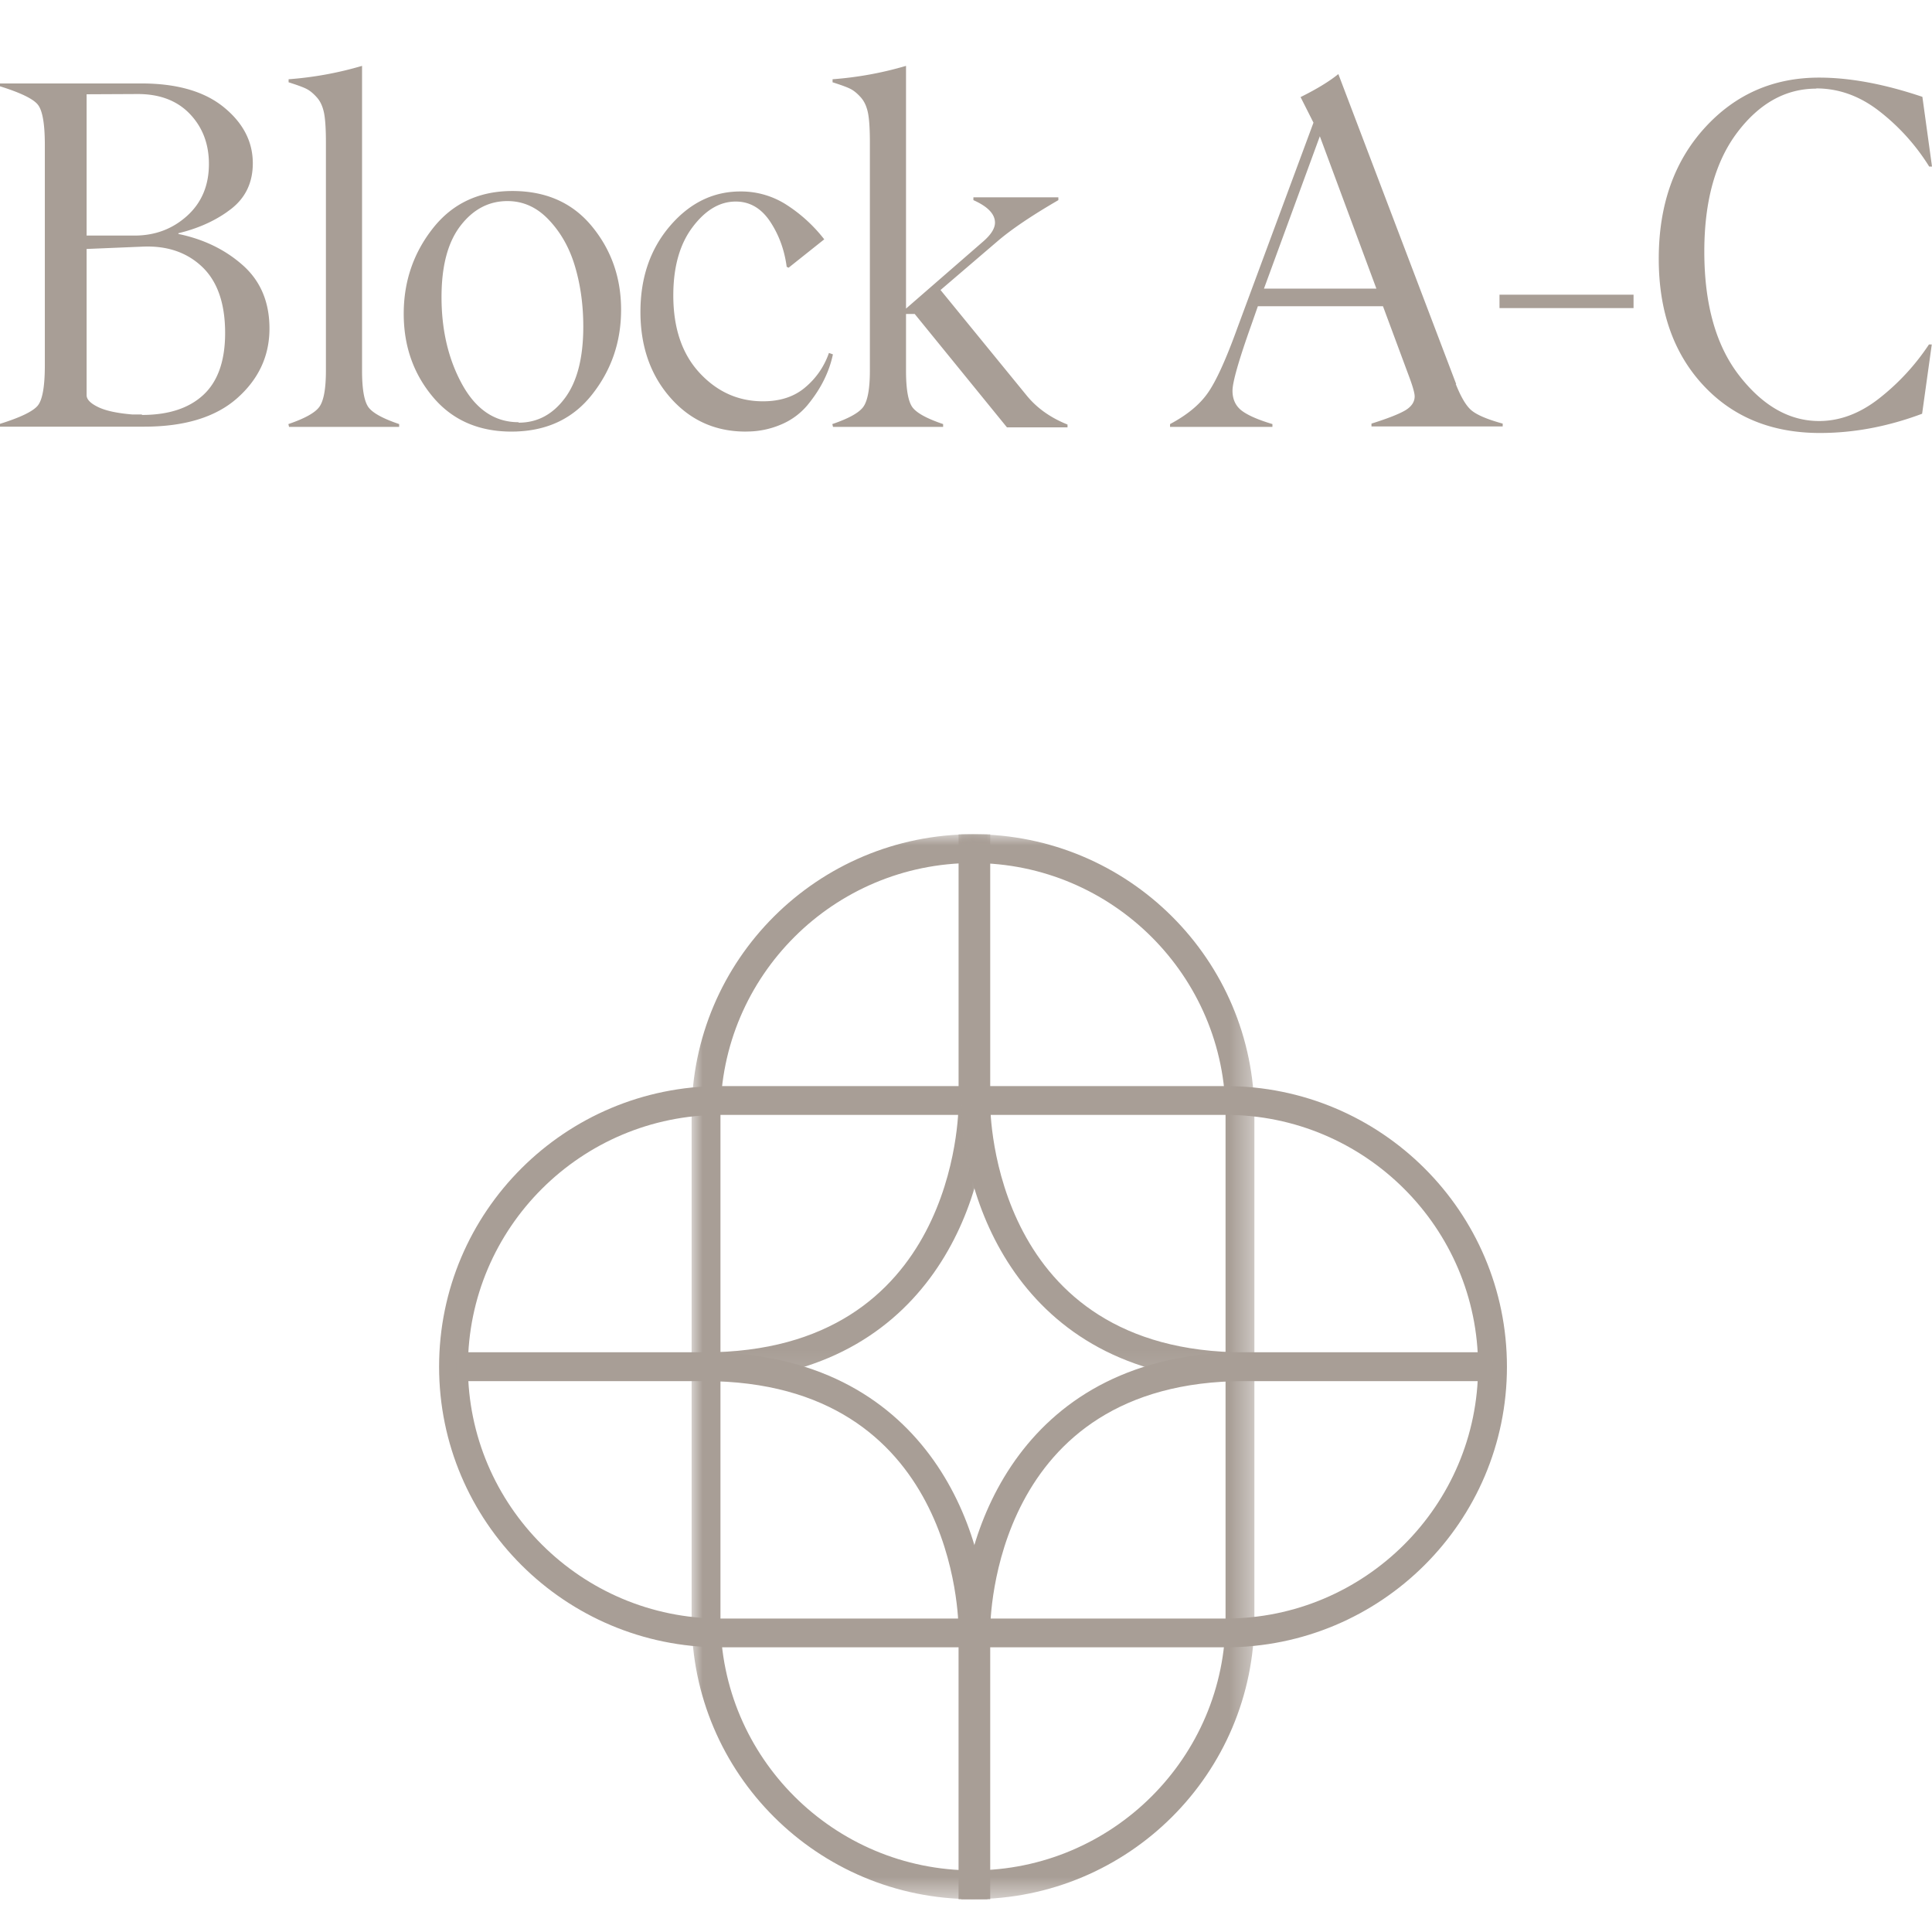 <svg xmlns="http://www.w3.org/2000/svg" xmlns:xlink="http://www.w3.org/1999/xlink" width="88" height="88"><defs><path id="a" d="M0 0h25.634v48.504H0z"></path><path id="c" d="M0 0h24.194v24.907H0z"></path><path id="e" d="M0 0h24.194v24.907H0z"></path></defs><g fill="none" fill-rule="evenodd"><g transform="translate(31.502 38)"><mask id="b" fill="#fff"><use xlink:href="#a"></use></mask><path fill="#A89E96" d="M12.817 0C5.738 0 0 5.722 0 12.78v22.943c0 7.059 5.738 12.78 12.817 12.78s12.817-5.721 12.817-12.78V12.78C25.634 5.72 19.896 0 12.817 0m0 1.31c6.342 0 11.503 5.147 11.503 11.47v22.943c0 6.324-5.161 11.47-11.503 11.47-6.342 0-11.503-5.146-11.503-11.47V12.78c0-6.324 5.161-11.47 11.503-11.47" mask="url(#b)"></path></g><path fill="#A89E96" d="M55.822 49.47H32.817C25.738 49.47 20 55.192 20 62.252s5.738 12.781 12.817 12.781h23.005c7.079 0 12.817-5.722 12.817-12.78 0-7.06-5.738-12.783-12.817-12.783Zm0 1.311c6.342 0 11.503 5.146 11.503 11.471 0 6.324-5.161 11.47-11.503 11.47H32.817c-6.343 0-11.503-5.146-11.503-11.47 0-6.325 5.16-11.47 11.503-11.47h23.005Z"></path><g transform="translate(20.783 38)"><mask id="d" fill="#fff"><use xlink:href="#c"></use></mask><path fill="#A89E96" d="M11.288 24.907H0v-1.31h11.288c11.46 0 11.591-10.87 11.591-11.333V0h1.315v12.265c0 4.373-2.697 12.643-12.906 12.643" mask="url(#d)"></path></g><g transform="translate(43.788 38)"><mask id="f" fill="#fff"><use xlink:href="#e"></use></mask><path fill="#A89E96" d="M24.194 24.907H12.906C2.697 24.907 0 16.637 0 12.264V0h1.315v12.265c0 .463.131 11.332 11.591 11.332h11.288v1.311Z" mask="url(#f)"></path></g><path fill="#A89E96" d="M45.102 86.504h-1.315V74.239c0-4.372 2.698-12.643 12.906-12.643h11.288v1.311H56.693c-11.459 0-11.59 10.87-11.59 11.332v12.265Z"></path><path fill="#A89E96" d="M44.976 86.504h-1.315V74.239c0-.462-.13-11.332-11.59-11.332H20.781v-1.311H32.07c10.21 0 12.906 8.271 12.906 12.643v12.265Z"></path><path fill="#A89E96" fill-rule="nonzero" d="M6.565 19.434c1.846 0 3.257-.432 4.234-1.294.984-.87 1.475-1.928 1.475-3.176 0-1.204-.406-2.167-1.218-2.886-.806-.713-1.786-1.187-2.94-1.423l.01.003v-.035c.847-.205 1.578-.523 2.194-.953l.201-.148c.663-.513.994-1.208.994-2.085 0-.99-.445-1.846-1.336-2.566-.884-.713-2.131-1.07-3.742-1.07H0v.13c.934.291 1.508.57 1.721.833.214.264.321.873.321 1.829v10.05c0 .955-.107 1.565-.32 1.828-.214.264-.788.542-1.722.834v.129h6.565Zm-.438-8.704H3.945V4.294l2.331-.011c1.005 0 1.796.303 2.374.909.577.606.866 1.365.866 2.277 0 .977-.332 1.764-.994 2.363-.663.599-1.462.898-2.395.898Zm.342 8.17-.011-.022H6.02c-.685-.057-1.198-.168-1.54-.332-.356-.17-.535-.353-.535-.545V11.34l2.577-.107c1.105-.043 2.003.267 2.695.93.69.663 1.037 1.664 1.037 3.005 0 1.268-.332 2.21-.995 2.822-.655.606-1.586.91-2.79.91Zm11.712.544v-.128c-.741-.25-1.208-.506-1.4-.77-.193-.27-.29-.827-.29-1.668V3c-1.083.32-2.198.524-3.346.61v.138c.406.129.677.229.813.3.156.078.317.21.48.395.165.186.275.439.332.76.05.292.075.72.075 1.283v10.392c0 .841-.103 1.397-.31 1.668-.2.264-.666.52-1.4.77l.031.128h5.015Zm5.346.21c1.444-.053 2.586-.607 3.426-1.664.891-1.119 1.337-2.413 1.337-3.881 0-1.454-.442-2.72-1.326-3.796C26.08 9.237 24.872 8.7 23.339 8.7c-1.518 0-2.723.563-3.614 1.69-.89 1.125-1.336 2.426-1.336 3.902 0 1.468.442 2.73 1.326 3.785.883 1.055 2.081 1.582 3.592 1.582h-.005l.225-.004Zm.1-.402-.01-.021c-1.076 0-1.932-.574-2.566-1.722-.627-1.14-.94-2.466-.94-3.977 0-1.419.288-2.502.865-3.25.578-.75 1.29-1.123 2.139-1.123.727 0 1.361.292 1.903.876.549.585.944 1.301 1.187 2.15.242.833.363 1.732.363 2.694 0 1.418-.278 2.502-.834 3.25-.556.749-1.258 1.123-2.106 1.123Zm10.535.401a3.97 3.97 0 0 0 1.413-.316 3.153 3.153 0 0 0 1.198-.876c.306-.371.556-.749.748-1.134.193-.385.332-.78.417-1.186l-.181-.065a3.542 3.542 0 0 1-1.059 1.55c-.499.436-1.148.653-1.946.653-1.119 0-2.078-.428-2.876-1.283-.805-.863-1.208-2.042-1.208-3.54 0-1.296.292-2.334.877-3.11.584-.778 1.24-1.166 1.967-1.166.641 0 1.165.306 1.572.92.399.605.648 1.29.748 2.052l.086.043 1.625-1.294a6.878 6.878 0 0 0-1.668-1.54 3.822 3.822 0 0 0-2.15-.64c-1.24 0-2.309.523-3.207 1.571-.898 1.048-1.347 2.352-1.347 3.913 0 1.568.453 2.87 1.358 3.903s2.05 1.55 3.432 1.55h-.011l.212-.005Zm14.462-.187v-.129c-.784-.313-1.411-.762-1.881-1.347l-3.903-4.78 2.609-2.234c.634-.541 1.554-1.162 2.758-1.86v-.128h-3.87v.128c.656.292.983.634.983 1.026 0 .257-.174.538-.523.845l-3.529 3.069V3c-1.083.32-2.199.524-3.346.61v.138c.406.129.677.229.812.3.157.078.317.21.481.395.164.186.275.439.332.76.05.292.075.72.075 1.283v10.392c0 .841-.104 1.397-.31 1.668-.2.264-.667.52-1.401.77l.032.128h5.015v-.128c-.742-.25-1.209-.506-1.401-.77-.193-.27-.289-.827-.289-1.668v-2.577h.396l4.202 5.165h2.758Zm9.333-.022v-.128c-.67-.2-1.144-.41-1.422-.63-.264-.215-.396-.51-.396-.888 0-.392.285-1.39.856-2.994l.299-.855h5.699l1.155 3.111c.192.506.288.838.288.994 0 .25-.139.46-.417.631-.285.171-.802.374-1.55.61v.128h5.977v-.128c-.727-.2-1.212-.41-1.454-.631-.228-.207-.457-.599-.685-1.176l.022.01L60.96 3.374c-.413.335-.987.685-1.721 1.048l.588 1.165-3.464 9.345c-.528 1.462-.984 2.46-1.369 2.994-.37.52-.937.984-1.7 1.39v.128h4.662Zm4.736-6.297h-5.121l2.545-6.94 2.576 6.94Zm11.713.887v-.61H68.3v.61h6.105Zm8.494 5.688c1.54 0 3.09-.292 4.65-.876l.44-3.155h-.129a10.44 10.44 0 0 1-2.245 2.438c-.884.699-1.804 1.048-2.759 1.048-1.347 0-2.555-.684-3.624-2.053-1.07-1.368-1.604-3.257-1.604-5.667 0-2.295.502-4.105 1.507-5.431C80.141 4.7 81.34 4.037 82.73 4.037v-.01c1.033 0 2 .352 2.897 1.058a9.63 9.63 0 0 1 2.246 2.502H88l-.438-3.176c-1.732-.584-3.3-.876-4.705-.876-2.088 0-3.828.766-5.218 2.298-1.39 1.533-2.085 3.518-2.085 5.956 0 2.38.674 4.298 2.021 5.752 1.347 1.454 3.122 2.181 5.325 2.181Z"></path></g></svg>